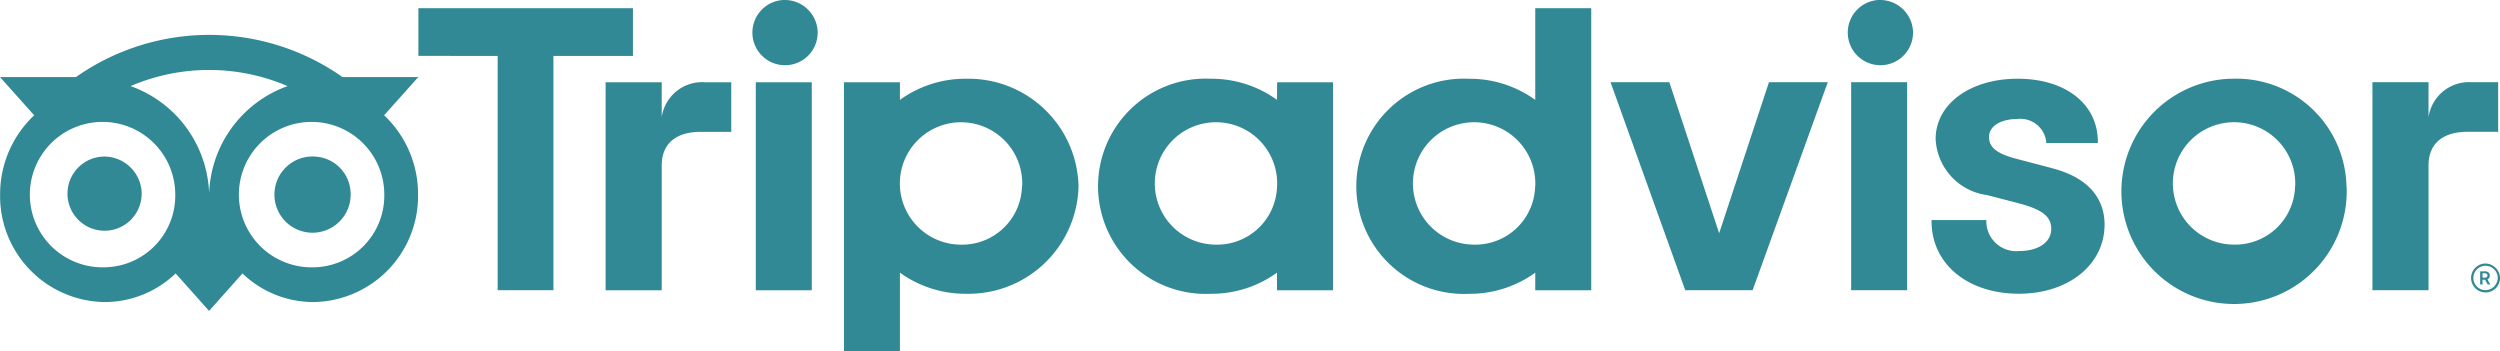 <svg id="tripadvisor-rec" xmlns="http://www.w3.org/2000/svg" width="97.269" height="13.669" viewBox="0 0 97.269 13.669">
  <path id="Tracciato_38" data-name="Tracciato 38" d="M840.618,143.306a.563.563,0,1,0,.589.562A.577.577,0,0,0,840.618,143.306Zm0,1.036a.474.474,0,1,1,.5-.473A.485.485,0,0,1,840.618,144.342Zm.192-.57c0-.1-.076-.163-.188-.163h-.188v.512h.092v-.185h.1l.1.185h.1l-.107-.2A.15.15,0,0,0,840.809,143.772Zm-.192.084h-.091v-.17h.091c.062,0,.1.03.1.084S840.679,143.857,840.618,143.857Zm-70.935-6.243v-1.36H767.5v8.093h2.183v-4.853c0-.879.59-1.31,1.51-1.31h1.195v-1.93h-1.021A1.591,1.591,0,0,0,769.682,137.614Zm4.749-4.561a1.27,1.27,0,1,0,1.319,1.277A1.282,1.282,0,0,0,774.432,133.053Zm-1.089,11.294h2.178v-8.093h-2.178ZM785.9,140.3a4.284,4.284,0,0,1-4.379,4.183,4.342,4.342,0,0,1-2.57-.822v3.061h-2.178V136.254h2.178v.685a4.342,4.342,0,0,1,2.57-.822A4.284,4.284,0,0,1,785.9,140.3Zm-2.192,0a2.381,2.381,0,1,0-2.378,2.272A2.328,2.328,0,0,0,783.7,140.3Zm40.049-.71-1.271-.333c-.836-.208-1.161-.453-1.161-.875s.458-.7,1.113-.7a1.009,1.009,0,0,1,1.113.889v.046h2.008v-.046c0-1.469-1.253-2.455-3.12-2.455-1.848,0-3.191.986-3.191,2.345a2.309,2.309,0,0,0,2.013,2.184l1.217.317c.925.245,1.268.516,1.268,1,0,.512-.5.857-1.236.857a1.164,1.164,0,0,1-1.29-1.158v-.046h-2.131v.046c0,1.66,1.4,2.82,3.4,2.82,1.93,0,3.332-1.133,3.332-2.693C825.819,141.027,825.46,140.026,823.753,139.591Zm-30.13-3.337H795.8v8.093h-2.178v-.685a4.343,4.343,0,0,1-2.57.822,4.188,4.188,0,1,1,0-8.366,4.343,4.343,0,0,1,2.57.822Zm0,4.046h0a2.381,2.381,0,1,0-2.379,2.272A2.327,2.327,0,0,0,793.623,140.3Zm10.043-6.926h2.178v10.974h-2.178v-.685a4.343,4.343,0,0,1-2.57.822,4.188,4.188,0,1,1,0-8.366,4.343,4.343,0,0,1,2.57.822Zm0,6.926a2.381,2.381,0,1,0-2.379,2.272A2.328,2.328,0,0,0,803.666,140.3Zm12.291,4.046h2.178v-8.093h-2.178Zm1.089-11.294a1.27,1.27,0,1,0,1.319,1.277A1.282,1.282,0,0,0,817.046,133.053Zm18.187,7.247a4.383,4.383,0,1,1-4.379-4.183A4.284,4.284,0,0,1,835.233,140.3Zm-2,0a2.381,2.381,0,1,0-2.379,2.272A2.328,2.328,0,0,0,833.233,140.3Zm-64.666-6.926h-8.355v1.856H763.3v9.117h2.17V135.23h3.093v-1.856Zm42.254,8.756-1.938-5.876H806.6l2.906,8.093h2.621l2.924-8.093h-2.288Zm27.6-4.516v-1.36h-2.183v8.093h2.183v-4.853c0-.879.59-1.31,1.509-1.31h1.2v-1.93h-1.021A1.592,1.592,0,0,0,838.425,137.614Z" transform="translate(-743.937 -133.053)" fill="#308995"/>
  <path id="Tracciato_39" data-name="Tracciato 39" d="M108.377,191.785l1.33-1.487h-2.95a9.011,9.011,0,0,0-10.368,0H93.432l1.33,1.487a4.222,4.222,0,0,0-1.326,3.089,4.123,4.123,0,0,0,4.066,4.178,3.994,3.994,0,0,0,2.764-1.114l1.3,1.458,1.3-1.457a3.99,3.99,0,0,0,2.763,1.113,4.125,4.125,0,0,0,4.068-4.178A4.212,4.212,0,0,0,108.377,191.785ZM97.5,197.7a2.829,2.829,0,1,1,2.751-2.828A2.79,2.79,0,0,1,97.5,197.7Zm4.067-2.91a4.6,4.6,0,0,0-3.054-4.14,7.741,7.741,0,0,1,6.108,0A4.6,4.6,0,0,0,101.57,194.791Zm4.066,2.91a2.829,2.829,0,1,1,2.751-2.828A2.79,2.79,0,0,1,105.635,197.7Zm0-4.311a1.483,1.483,0,1,0,1.442,1.482A1.462,1.462,0,0,0,105.635,193.39Zm-6.69,1.484a1.443,1.443,0,1,1-1.442-1.482A1.462,1.462,0,0,1,98.945,194.873Z" transform="translate(-93.432 -187.3)" fill="#308995"/>
</svg>
